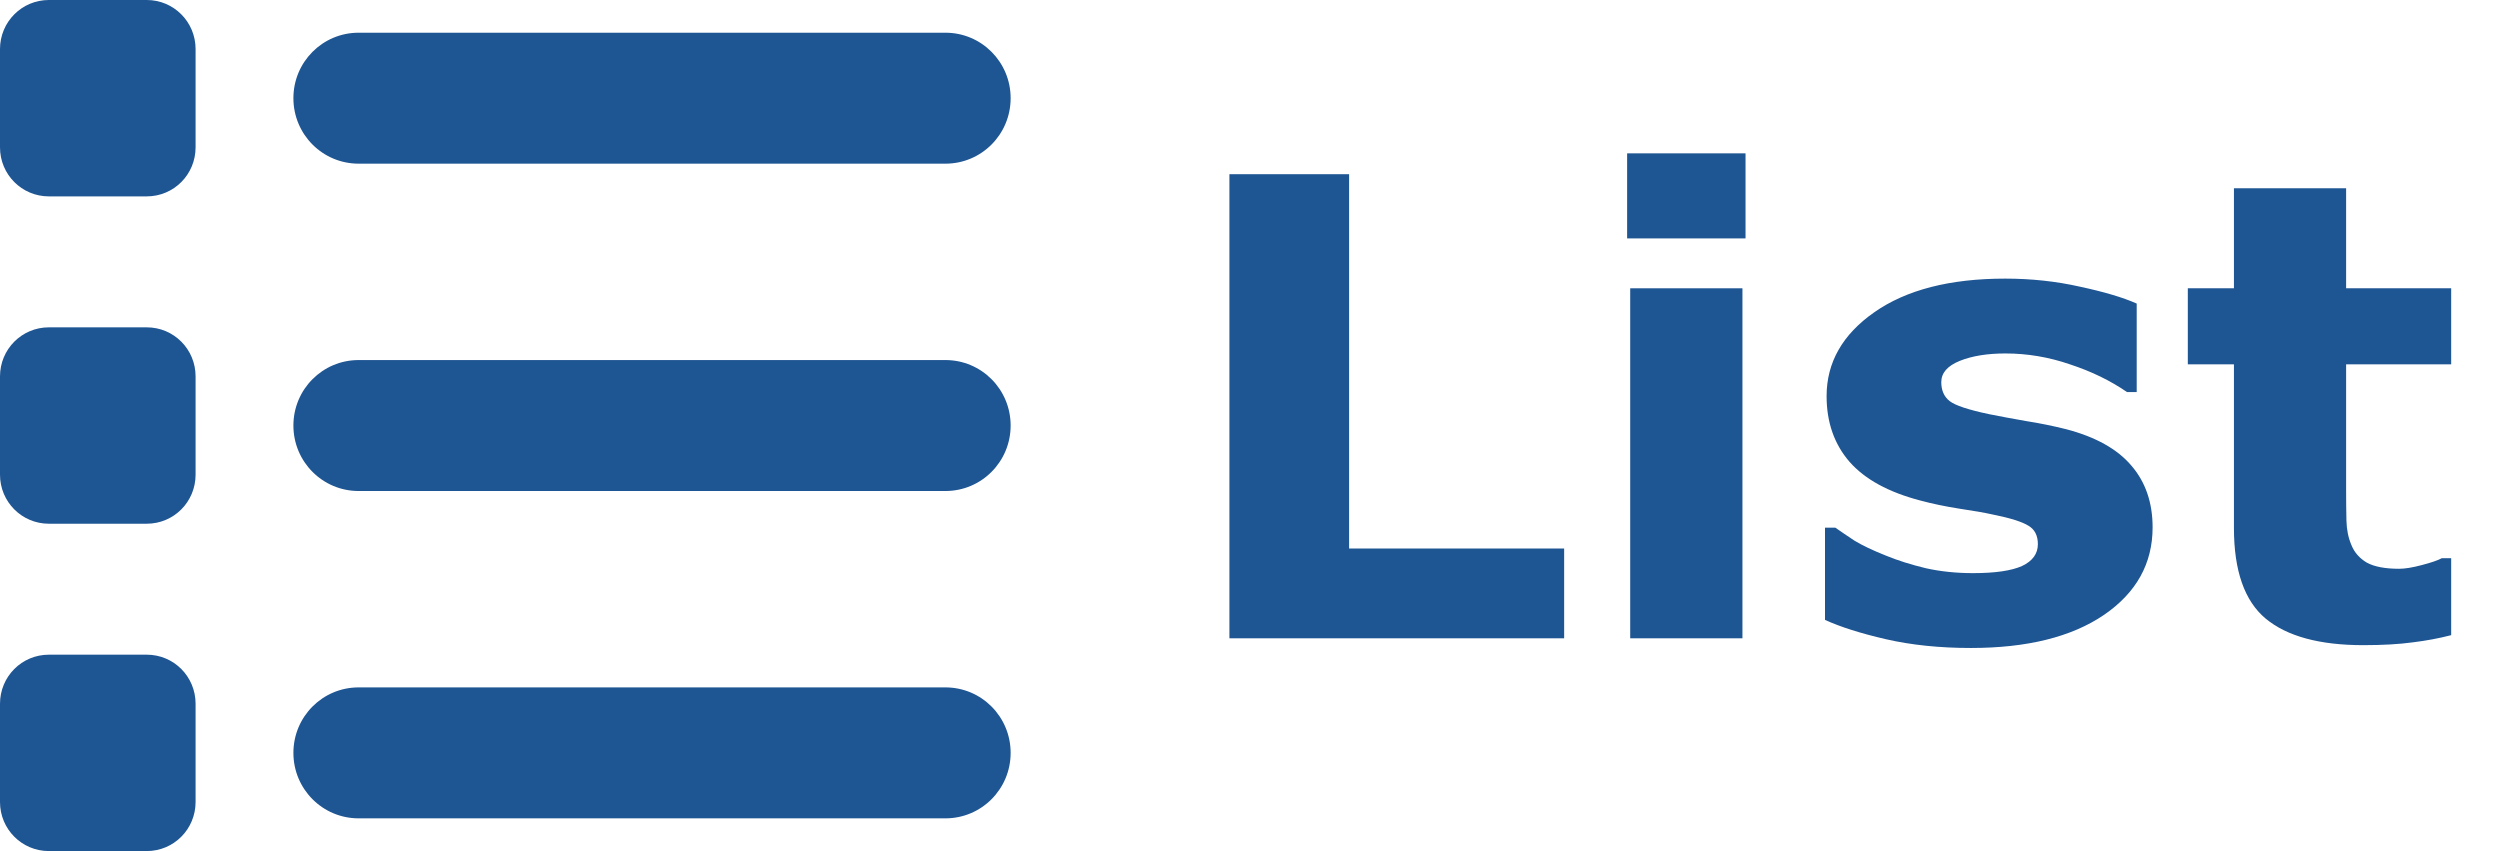 <svg width="47" height="16" viewBox="0 0 47 16" fill="none" xmlns="http://www.w3.org/2000/svg">
<path d="M29.406 12H23.113V3.275H25.363V10.312H29.406V12Z" fill="#1E5593"/>
<path d="M32.758 12H30.648V5.42H32.758V12ZM32.816 4.482H30.59V2.883H32.816V4.482Z" fill="#1E5593"/>
<path d="M40.469 9.914C40.469 10.594 40.164 11.143 39.555 11.56C38.945 11.975 38.111 12.182 37.053 12.182C36.467 12.182 35.935 12.127 35.459 12.018C34.982 11.908 34.6 11.787 34.31 11.654V9.92H34.504C34.609 9.994 34.73 10.076 34.867 10.166C35.008 10.252 35.205 10.346 35.459 10.447C35.678 10.537 35.926 10.615 36.203 10.682C36.48 10.744 36.777 10.775 37.094 10.775C37.508 10.775 37.815 10.73 38.014 10.641C38.213 10.547 38.312 10.41 38.312 10.23C38.312 10.07 38.254 9.955 38.137 9.885C38.02 9.811 37.797 9.74 37.469 9.674C37.312 9.639 37.1 9.602 36.83 9.562C36.565 9.52 36.322 9.469 36.103 9.41C35.506 9.254 35.062 9.012 34.773 8.684C34.484 8.352 34.34 7.939 34.34 7.447C34.34 6.814 34.639 6.289 35.236 5.871C35.838 5.449 36.658 5.238 37.697 5.238C38.19 5.238 38.66 5.289 39.109 5.391C39.562 5.488 39.916 5.594 40.17 5.707V7.371H39.988C39.676 7.156 39.318 6.982 38.916 6.85C38.518 6.713 38.113 6.645 37.703 6.645C37.363 6.645 37.076 6.691 36.842 6.785C36.611 6.879 36.496 7.012 36.496 7.184C36.496 7.34 36.549 7.459 36.654 7.541C36.76 7.623 37.008 7.705 37.398 7.787C37.613 7.83 37.844 7.873 38.09 7.916C38.34 7.955 38.59 8.006 38.84 8.068C39.395 8.213 39.805 8.441 40.07 8.754C40.336 9.062 40.469 9.449 40.469 9.914Z" fill="#1E5593"/>
<path d="M46.082 11.941C45.855 12 45.615 12.045 45.361 12.076C45.107 12.111 44.797 12.129 44.43 12.129C43.609 12.129 42.998 11.963 42.596 11.631C42.197 11.299 41.998 10.73 41.998 9.926V6.85H41.131V5.42H41.998V3.539H44.107V5.42H46.082V6.85H44.107V9.182C44.107 9.412 44.109 9.613 44.113 9.785C44.117 9.957 44.148 10.111 44.207 10.248C44.262 10.385 44.357 10.494 44.494 10.576C44.635 10.654 44.838 10.693 45.103 10.693C45.213 10.693 45.355 10.67 45.531 10.623C45.711 10.576 45.836 10.533 45.906 10.494H46.082V11.941Z" fill="#1E5593"/>
<path d="M0.919 0C0.41 0 0 0.412 0 0.923V2.769C0 3.281 0.41 3.692 0.919 3.692H2.758C3.268 3.692 3.677 3.281 3.677 2.769V0.923C3.677 0.412 3.268 0 2.758 0H0.919ZM6.742 0.615C6.064 0.615 5.516 1.165 5.516 1.846C5.516 2.527 6.064 3.077 6.742 3.077H17.774C18.452 3.077 19 2.527 19 1.846C19 1.165 18.452 0.615 17.774 0.615H6.742ZM6.742 6.769C6.064 6.769 5.516 7.319 5.516 8C5.516 8.681 6.064 9.231 6.742 9.231H17.774C18.452 9.231 19 8.681 19 8C19 7.319 18.452 6.769 17.774 6.769H6.742ZM6.742 12.923C6.064 12.923 5.516 13.473 5.516 14.154C5.516 14.835 6.064 15.385 6.742 15.385H17.774C18.452 15.385 19 14.835 19 14.154C19 13.473 18.452 12.923 17.774 12.923H6.742ZM0 7.077V8.923C0 9.435 0.41 9.846 0.919 9.846H2.758C3.268 9.846 3.677 9.435 3.677 8.923V7.077C3.677 6.565 3.268 6.154 2.758 6.154H0.919C0.41 6.154 0 6.565 0 7.077ZM0.919 12.308C0.41 12.308 0 12.719 0 13.231V15.077C0 15.588 0.41 16 0.919 16H2.758C3.268 16 3.677 15.588 3.677 15.077V13.231C3.677 12.719 3.268 12.308 2.758 12.308H0.919Z" fill="#1E5593"/>
</svg>
